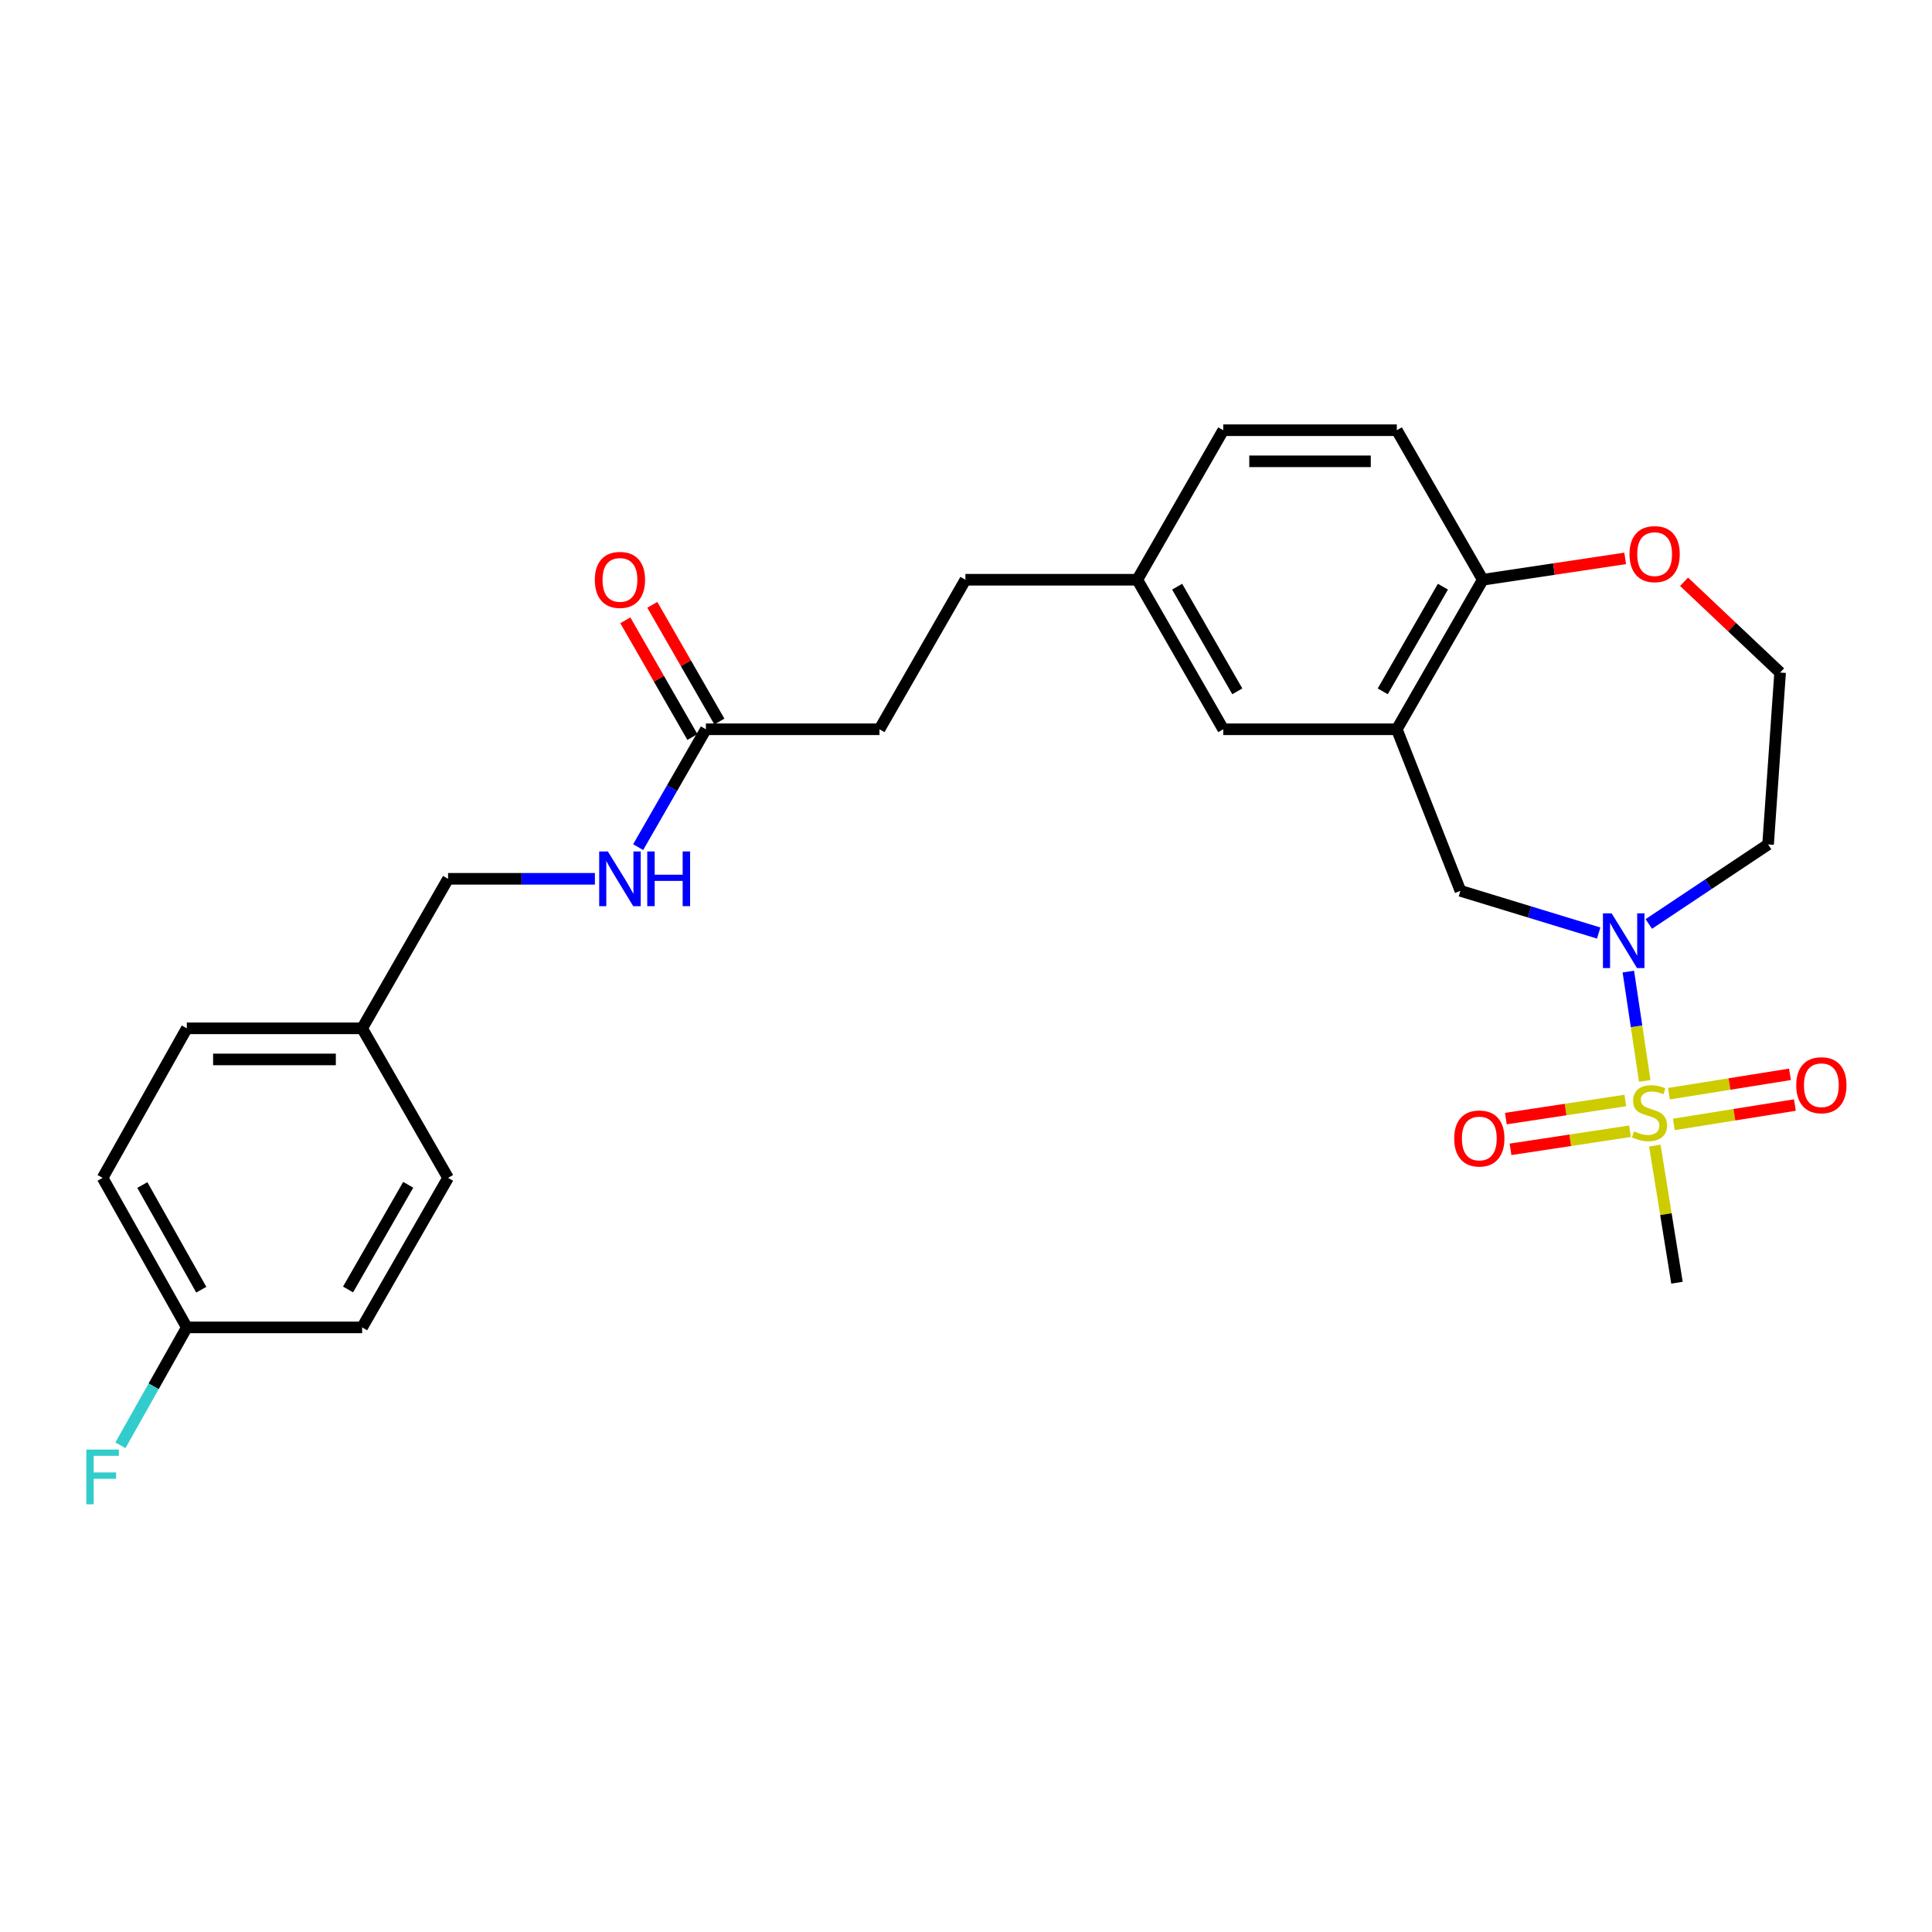 <?xml version='1.0' encoding='iso-8859-1'?>
<svg version='1.1' baseProfile='full'
              xmlns='http://www.w3.org/2000/svg'
                      xmlns:rdkit='http://www.rdkit.org/xml'
                      xmlns:xlink='http://www.w3.org/1999/xlink'
                  xml:space='preserve'
width='1000px' height='1000px' viewBox='0 0 1000 1000'>
<!-- END OF HEADER -->
<rect style='opacity:1.0;fill:#FFFFFF;stroke:none' width='1000' height='1000' x='0' y='0'> </rect>
<path class='bond-0' d='M 851.316,559.487 L 847.072,531.188' style='fill:none;fill-rule:evenodd;stroke:#CCCC00;stroke-width:6px;stroke-linecap:butt;stroke-linejoin:miter;stroke-opacity:1' />
<path class='bond-0' d='M 847.072,531.188 L 842.827,502.89' style='fill:none;fill-rule:evenodd;stroke:#0000FF;stroke-width:6px;stroke-linecap:butt;stroke-linejoin:miter;stroke-opacity:1' />
<path class='bond-1' d='M 866.375,581.991 L 897.707,576.98' style='fill:none;fill-rule:evenodd;stroke:#CCCC00;stroke-width:6px;stroke-linecap:butt;stroke-linejoin:miter;stroke-opacity:1' />
<path class='bond-1' d='M 897.707,576.98 L 929.038,571.968' style='fill:none;fill-rule:evenodd;stroke:#FF0000;stroke-width:6px;stroke-linecap:butt;stroke-linejoin:miter;stroke-opacity:1' />
<path class='bond-1' d='M 863.833,566.095 L 895.164,561.083' style='fill:none;fill-rule:evenodd;stroke:#CCCC00;stroke-width:6px;stroke-linecap:butt;stroke-linejoin:miter;stroke-opacity:1' />
<path class='bond-1' d='M 895.164,561.083 L 926.496,556.072' style='fill:none;fill-rule:evenodd;stroke:#FF0000;stroke-width:6px;stroke-linecap:butt;stroke-linejoin:miter;stroke-opacity:1' />
<path class='bond-2' d='M 841.259,569.61 L 810.345,574.294' style='fill:none;fill-rule:evenodd;stroke:#CCCC00;stroke-width:6px;stroke-linecap:butt;stroke-linejoin:miter;stroke-opacity:1' />
<path class='bond-2' d='M 810.345,574.294 L 779.432,578.977' style='fill:none;fill-rule:evenodd;stroke:#FF0000;stroke-width:6px;stroke-linecap:butt;stroke-linejoin:miter;stroke-opacity:1' />
<path class='bond-2' d='M 843.67,585.527 L 812.757,590.21' style='fill:none;fill-rule:evenodd;stroke:#CCCC00;stroke-width:6px;stroke-linecap:butt;stroke-linejoin:miter;stroke-opacity:1' />
<path class='bond-2' d='M 812.757,590.21 L 781.843,594.894' style='fill:none;fill-rule:evenodd;stroke:#FF0000;stroke-width:6px;stroke-linecap:butt;stroke-linejoin:miter;stroke-opacity:1' />
<path class='bond-3' d='M 856.536,592.966 L 862.268,628.449' style='fill:none;fill-rule:evenodd;stroke:#CCCC00;stroke-width:6px;stroke-linecap:butt;stroke-linejoin:miter;stroke-opacity:1' />
<path class='bond-3' d='M 862.268,628.449 L 868.001,663.931' style='fill:none;fill-rule:evenodd;stroke:#000000;stroke-width:6px;stroke-linecap:butt;stroke-linejoin:miter;stroke-opacity:1' />
<path class='bond-4' d='M 827.479,482.941 L 791.695,472.017' style='fill:none;fill-rule:evenodd;stroke:#0000FF;stroke-width:6px;stroke-linecap:butt;stroke-linejoin:miter;stroke-opacity:1' />
<path class='bond-4' d='M 791.695,472.017 L 755.912,461.093' style='fill:none;fill-rule:evenodd;stroke:#000000;stroke-width:6px;stroke-linecap:butt;stroke-linejoin:miter;stroke-opacity:1' />
<path class='bond-5' d='M 853.413,478.239 L 884.287,457.659' style='fill:none;fill-rule:evenodd;stroke:#0000FF;stroke-width:6px;stroke-linecap:butt;stroke-linejoin:miter;stroke-opacity:1' />
<path class='bond-5' d='M 884.287,457.659 L 915.16,437.079' style='fill:none;fill-rule:evenodd;stroke:#000000;stroke-width:6px;stroke-linecap:butt;stroke-linejoin:miter;stroke-opacity:1' />
<path class='bond-6' d='M 722.991,377.471 L 755.912,461.093' style='fill:none;fill-rule:evenodd;stroke:#000000;stroke-width:6px;stroke-linecap:butt;stroke-linejoin:miter;stroke-opacity:1' />
<path class='bond-7' d='M 722.991,377.471 L 767.476,300.074' style='fill:none;fill-rule:evenodd;stroke:#000000;stroke-width:6px;stroke-linecap:butt;stroke-linejoin:miter;stroke-opacity:1' />
<path class='bond-7' d='M 715.707,357.839 L 746.846,303.662' style='fill:none;fill-rule:evenodd;stroke:#000000;stroke-width:6px;stroke-linecap:butt;stroke-linejoin:miter;stroke-opacity:1' />
<path class='bond-8' d='M 722.991,377.471 L 633.145,377.471' style='fill:none;fill-rule:evenodd;stroke:#000000;stroke-width:6px;stroke-linecap:butt;stroke-linejoin:miter;stroke-opacity:1' />
<path class='bond-9' d='M 767.476,300.074 L 722.991,222.677' style='fill:none;fill-rule:evenodd;stroke:#000000;stroke-width:6px;stroke-linecap:butt;stroke-linejoin:miter;stroke-opacity:1' />
<path class='bond-10' d='M 767.476,300.074 L 804.332,294.546' style='fill:none;fill-rule:evenodd;stroke:#000000;stroke-width:6px;stroke-linecap:butt;stroke-linejoin:miter;stroke-opacity:1' />
<path class='bond-10' d='M 804.332,294.546 L 841.188,289.018' style='fill:none;fill-rule:evenodd;stroke:#FF0000;stroke-width:6px;stroke-linecap:butt;stroke-linejoin:miter;stroke-opacity:1' />
<path class='bond-11' d='M 365.368,377.471 L 455.214,377.471' style='fill:none;fill-rule:evenodd;stroke:#000000;stroke-width:6px;stroke-linecap:butt;stroke-linejoin:miter;stroke-opacity:1' />
<path class='bond-12' d='M 365.368,377.471 L 347.836,407.974' style='fill:none;fill-rule:evenodd;stroke:#000000;stroke-width:6px;stroke-linecap:butt;stroke-linejoin:miter;stroke-opacity:1' />
<path class='bond-12' d='M 347.836,407.974 L 330.304,438.476' style='fill:none;fill-rule:evenodd;stroke:#0000FF;stroke-width:6px;stroke-linecap:butt;stroke-linejoin:miter;stroke-opacity:1' />
<path class='bond-13' d='M 372.346,373.46 L 354.987,343.257' style='fill:none;fill-rule:evenodd;stroke:#000000;stroke-width:6px;stroke-linecap:butt;stroke-linejoin:miter;stroke-opacity:1' />
<path class='bond-13' d='M 354.987,343.257 L 337.628,313.055' style='fill:none;fill-rule:evenodd;stroke:#FF0000;stroke-width:6px;stroke-linecap:butt;stroke-linejoin:miter;stroke-opacity:1' />
<path class='bond-13' d='M 358.389,381.482 L 341.03,351.279' style='fill:none;fill-rule:evenodd;stroke:#000000;stroke-width:6px;stroke-linecap:butt;stroke-linejoin:miter;stroke-opacity:1' />
<path class='bond-13' d='M 341.03,351.279 L 323.67,321.077' style='fill:none;fill-rule:evenodd;stroke:#FF0000;stroke-width:6px;stroke-linecap:butt;stroke-linejoin:miter;stroke-opacity:1' />
<path class='bond-14' d='M 633.145,377.471 L 588.66,300.074' style='fill:none;fill-rule:evenodd;stroke:#000000;stroke-width:6px;stroke-linecap:butt;stroke-linejoin:miter;stroke-opacity:1' />
<path class='bond-14' d='M 640.429,357.839 L 609.29,303.662' style='fill:none;fill-rule:evenodd;stroke:#000000;stroke-width:6px;stroke-linecap:butt;stroke-linejoin:miter;stroke-opacity:1' />
<path class='bond-15' d='M 871.671,301.127 L 896.528,324.619' style='fill:none;fill-rule:evenodd;stroke:#FF0000;stroke-width:6px;stroke-linecap:butt;stroke-linejoin:miter;stroke-opacity:1' />
<path class='bond-15' d='M 896.528,324.619 L 921.384,348.11' style='fill:none;fill-rule:evenodd;stroke:#000000;stroke-width:6px;stroke-linecap:butt;stroke-linejoin:miter;stroke-opacity:1' />
<path class='bond-16' d='M 307.919,454.868 L 269.92,454.868' style='fill:none;fill-rule:evenodd;stroke:#0000FF;stroke-width:6px;stroke-linecap:butt;stroke-linejoin:miter;stroke-opacity:1' />
<path class='bond-16' d='M 269.92,454.868 L 231.922,454.868' style='fill:none;fill-rule:evenodd;stroke:#000000;stroke-width:6px;stroke-linecap:butt;stroke-linejoin:miter;stroke-opacity:1' />
<path class='bond-17' d='M 915.16,437.079 L 921.384,348.11' style='fill:none;fill-rule:evenodd;stroke:#000000;stroke-width:6px;stroke-linecap:butt;stroke-linejoin:miter;stroke-opacity:1' />
<path class='bond-18' d='M 722.991,222.677 L 633.145,222.677' style='fill:none;fill-rule:evenodd;stroke:#000000;stroke-width:6px;stroke-linecap:butt;stroke-linejoin:miter;stroke-opacity:1' />
<path class='bond-18' d='M 709.514,238.775 L 646.622,238.775' style='fill:none;fill-rule:evenodd;stroke:#000000;stroke-width:6px;stroke-linecap:butt;stroke-linejoin:miter;stroke-opacity:1' />
<path class='bond-19' d='M 588.66,300.074 L 633.145,222.677' style='fill:none;fill-rule:evenodd;stroke:#000000;stroke-width:6px;stroke-linecap:butt;stroke-linejoin:miter;stroke-opacity:1' />
<path class='bond-20' d='M 588.66,300.074 L 499.699,300.074' style='fill:none;fill-rule:evenodd;stroke:#000000;stroke-width:6px;stroke-linecap:butt;stroke-linejoin:miter;stroke-opacity:1' />
<path class='bond-21' d='M 455.214,377.471 L 499.699,300.074' style='fill:none;fill-rule:evenodd;stroke:#000000;stroke-width:6px;stroke-linecap:butt;stroke-linejoin:miter;stroke-opacity:1' />
<path class='bond-22' d='M 231.922,454.868 L 187.437,532.265' style='fill:none;fill-rule:evenodd;stroke:#000000;stroke-width:6px;stroke-linecap:butt;stroke-linejoin:miter;stroke-opacity:1' />
<path class='bond-23' d='M 96.696,687.059 L 53.106,609.662' style='fill:none;fill-rule:evenodd;stroke:#000000;stroke-width:6px;stroke-linecap:butt;stroke-linejoin:miter;stroke-opacity:1' />
<path class='bond-23' d='M 104.184,667.55 L 73.671,613.372' style='fill:none;fill-rule:evenodd;stroke:#000000;stroke-width:6px;stroke-linecap:butt;stroke-linejoin:miter;stroke-opacity:1' />
<path class='bond-24' d='M 96.696,687.059 L 79.514,717.567' style='fill:none;fill-rule:evenodd;stroke:#000000;stroke-width:6px;stroke-linecap:butt;stroke-linejoin:miter;stroke-opacity:1' />
<path class='bond-24' d='M 79.514,717.567 L 62.331,748.075' style='fill:none;fill-rule:evenodd;stroke:#33CCCC;stroke-width:6px;stroke-linecap:butt;stroke-linejoin:miter;stroke-opacity:1' />
<path class='bond-25' d='M 96.696,687.059 L 187.437,687.059' style='fill:none;fill-rule:evenodd;stroke:#000000;stroke-width:6px;stroke-linecap:butt;stroke-linejoin:miter;stroke-opacity:1' />
<path class='bond-26' d='M 187.437,532.265 L 231.922,609.662' style='fill:none;fill-rule:evenodd;stroke:#000000;stroke-width:6px;stroke-linecap:butt;stroke-linejoin:miter;stroke-opacity:1' />
<path class='bond-27' d='M 187.437,532.265 L 96.696,532.265' style='fill:none;fill-rule:evenodd;stroke:#000000;stroke-width:6px;stroke-linecap:butt;stroke-linejoin:miter;stroke-opacity:1' />
<path class='bond-27' d='M 173.826,548.363 L 110.307,548.363' style='fill:none;fill-rule:evenodd;stroke:#000000;stroke-width:6px;stroke-linecap:butt;stroke-linejoin:miter;stroke-opacity:1' />
<path class='bond-28' d='M 187.437,687.059 L 231.922,609.662' style='fill:none;fill-rule:evenodd;stroke:#000000;stroke-width:6px;stroke-linecap:butt;stroke-linejoin:miter;stroke-opacity:1' />
<path class='bond-28' d='M 180.152,667.427 L 211.292,613.249' style='fill:none;fill-rule:evenodd;stroke:#000000;stroke-width:6px;stroke-linecap:butt;stroke-linejoin:miter;stroke-opacity:1' />
<path class='bond-29' d='M 53.106,609.662 L 96.696,532.265' style='fill:none;fill-rule:evenodd;stroke:#000000;stroke-width:6px;stroke-linecap:butt;stroke-linejoin:miter;stroke-opacity:1' />
<path  class='atom-0' d='M 845.772 585.576
Q 846.092 585.696, 847.412 586.256
Q 848.732 586.816, 850.172 587.176
Q 851.652 587.496, 853.092 587.496
Q 855.772 587.496, 857.332 586.216
Q 858.892 584.896, 858.892 582.616
Q 858.892 581.056, 858.092 580.096
Q 857.332 579.136, 856.132 578.616
Q 854.932 578.096, 852.932 577.496
Q 850.412 576.736, 848.892 576.016
Q 847.412 575.296, 846.332 573.776
Q 845.292 572.256, 845.292 569.696
Q 845.292 566.136, 847.692 563.936
Q 850.132 561.736, 854.932 561.736
Q 858.212 561.736, 861.932 563.296
L 861.012 566.376
Q 857.612 564.976, 855.052 564.976
Q 852.292 564.976, 850.772 566.136
Q 849.252 567.256, 849.292 569.216
Q 849.292 570.736, 850.052 571.656
Q 850.852 572.576, 851.972 573.096
Q 853.132 573.616, 855.052 574.216
Q 857.612 575.016, 859.132 575.816
Q 860.652 576.616, 861.732 578.256
Q 862.852 579.856, 862.852 582.616
Q 862.852 586.536, 860.212 588.656
Q 857.612 590.736, 853.252 590.736
Q 850.732 590.736, 848.812 590.176
Q 846.932 589.656, 844.692 588.736
L 845.772 585.576
' fill='#CCCC00'/>
<path  class='atom-1' d='M 834.168 472.735
L 843.448 487.735
Q 844.368 489.215, 845.848 491.895
Q 847.328 494.575, 847.408 494.735
L 847.408 472.735
L 851.168 472.735
L 851.168 501.055
L 847.288 501.055
L 837.328 484.655
Q 836.168 482.735, 834.928 480.535
Q 833.728 478.335, 833.368 477.655
L 833.368 501.055
L 829.688 501.055
L 829.688 472.735
L 834.168 472.735
' fill='#0000FF'/>
<path  class='atom-5' d='M 929.733 561.706
Q 929.733 554.906, 933.093 551.106
Q 936.453 547.306, 942.733 547.306
Q 949.013 547.306, 952.373 551.106
Q 955.733 554.906, 955.733 561.706
Q 955.733 568.586, 952.333 572.506
Q 948.933 576.386, 942.733 576.386
Q 936.493 576.386, 933.093 572.506
Q 929.733 568.626, 929.733 561.706
M 942.733 573.186
Q 947.053 573.186, 949.373 570.306
Q 951.733 567.386, 951.733 561.706
Q 951.733 556.146, 949.373 553.346
Q 947.053 550.506, 942.733 550.506
Q 938.413 550.506, 936.053 553.306
Q 933.733 556.106, 933.733 561.706
Q 933.733 567.426, 936.053 570.306
Q 938.413 573.186, 942.733 573.186
' fill='#FF0000'/>
<path  class='atom-6' d='M 752.696 589.279
Q 752.696 582.479, 756.056 578.679
Q 759.416 574.879, 765.696 574.879
Q 771.976 574.879, 775.336 578.679
Q 778.696 582.479, 778.696 589.279
Q 778.696 596.159, 775.296 600.079
Q 771.896 603.959, 765.696 603.959
Q 759.456 603.959, 756.056 600.079
Q 752.696 596.199, 752.696 589.279
M 765.696 600.759
Q 770.016 600.759, 772.336 597.879
Q 774.696 594.959, 774.696 589.279
Q 774.696 583.719, 772.336 580.919
Q 770.016 578.079, 765.696 578.079
Q 761.376 578.079, 759.016 580.879
Q 756.696 583.679, 756.696 589.279
Q 756.696 594.999, 759.016 597.879
Q 761.376 600.759, 765.696 600.759
' fill='#FF0000'/>
<path  class='atom-9' d='M 843.437 286.81
Q 843.437 280.01, 846.797 276.21
Q 850.157 272.41, 856.437 272.41
Q 862.717 272.41, 866.077 276.21
Q 869.437 280.01, 869.437 286.81
Q 869.437 293.69, 866.037 297.61
Q 862.637 301.49, 856.437 301.49
Q 850.197 301.49, 846.797 297.61
Q 843.437 293.73, 843.437 286.81
M 856.437 298.29
Q 860.757 298.29, 863.077 295.41
Q 865.437 292.49, 865.437 286.81
Q 865.437 281.25, 863.077 278.45
Q 860.757 275.61, 856.437 275.61
Q 852.117 275.61, 849.757 278.41
Q 847.437 281.21, 847.437 286.81
Q 847.437 292.53, 849.757 295.41
Q 852.117 298.29, 856.437 298.29
' fill='#FF0000'/>
<path  class='atom-10' d='M 314.623 440.708
L 323.903 455.708
Q 324.823 457.188, 326.303 459.868
Q 327.783 462.548, 327.863 462.708
L 327.863 440.708
L 331.623 440.708
L 331.623 469.028
L 327.743 469.028
L 317.783 452.628
Q 316.623 450.708, 315.383 448.508
Q 314.183 446.308, 313.823 445.628
L 313.823 469.028
L 310.143 469.028
L 310.143 440.708
L 314.623 440.708
' fill='#0000FF'/>
<path  class='atom-10' d='M 335.023 440.708
L 338.863 440.708
L 338.863 452.748
L 353.343 452.748
L 353.343 440.708
L 357.183 440.708
L 357.183 469.028
L 353.343 469.028
L 353.343 455.948
L 338.863 455.948
L 338.863 469.028
L 335.023 469.028
L 335.023 440.708
' fill='#0000FF'/>
<path  class='atom-12' d='M 307.883 300.154
Q 307.883 293.354, 311.243 289.554
Q 314.603 285.754, 320.883 285.754
Q 327.163 285.754, 330.523 289.554
Q 333.883 293.354, 333.883 300.154
Q 333.883 307.034, 330.483 310.954
Q 327.083 314.834, 320.883 314.834
Q 314.643 314.834, 311.243 310.954
Q 307.883 307.074, 307.883 300.154
M 320.883 311.634
Q 325.203 311.634, 327.523 308.754
Q 329.883 305.834, 329.883 300.154
Q 329.883 294.594, 327.523 291.794
Q 325.203 288.954, 320.883 288.954
Q 316.563 288.954, 314.203 291.754
Q 311.883 294.554, 311.883 300.154
Q 311.883 305.874, 314.203 308.754
Q 316.563 311.634, 320.883 311.634
' fill='#FF0000'/>
<path  class='atom-22' d='M 44.686 750.296
L 61.526 750.296
L 61.526 753.536
L 48.486 753.536
L 48.486 762.136
L 60.086 762.136
L 60.086 765.416
L 48.486 765.416
L 48.486 778.616
L 44.686 778.616
L 44.686 750.296
' fill='#33CCCC'/>
</svg>
